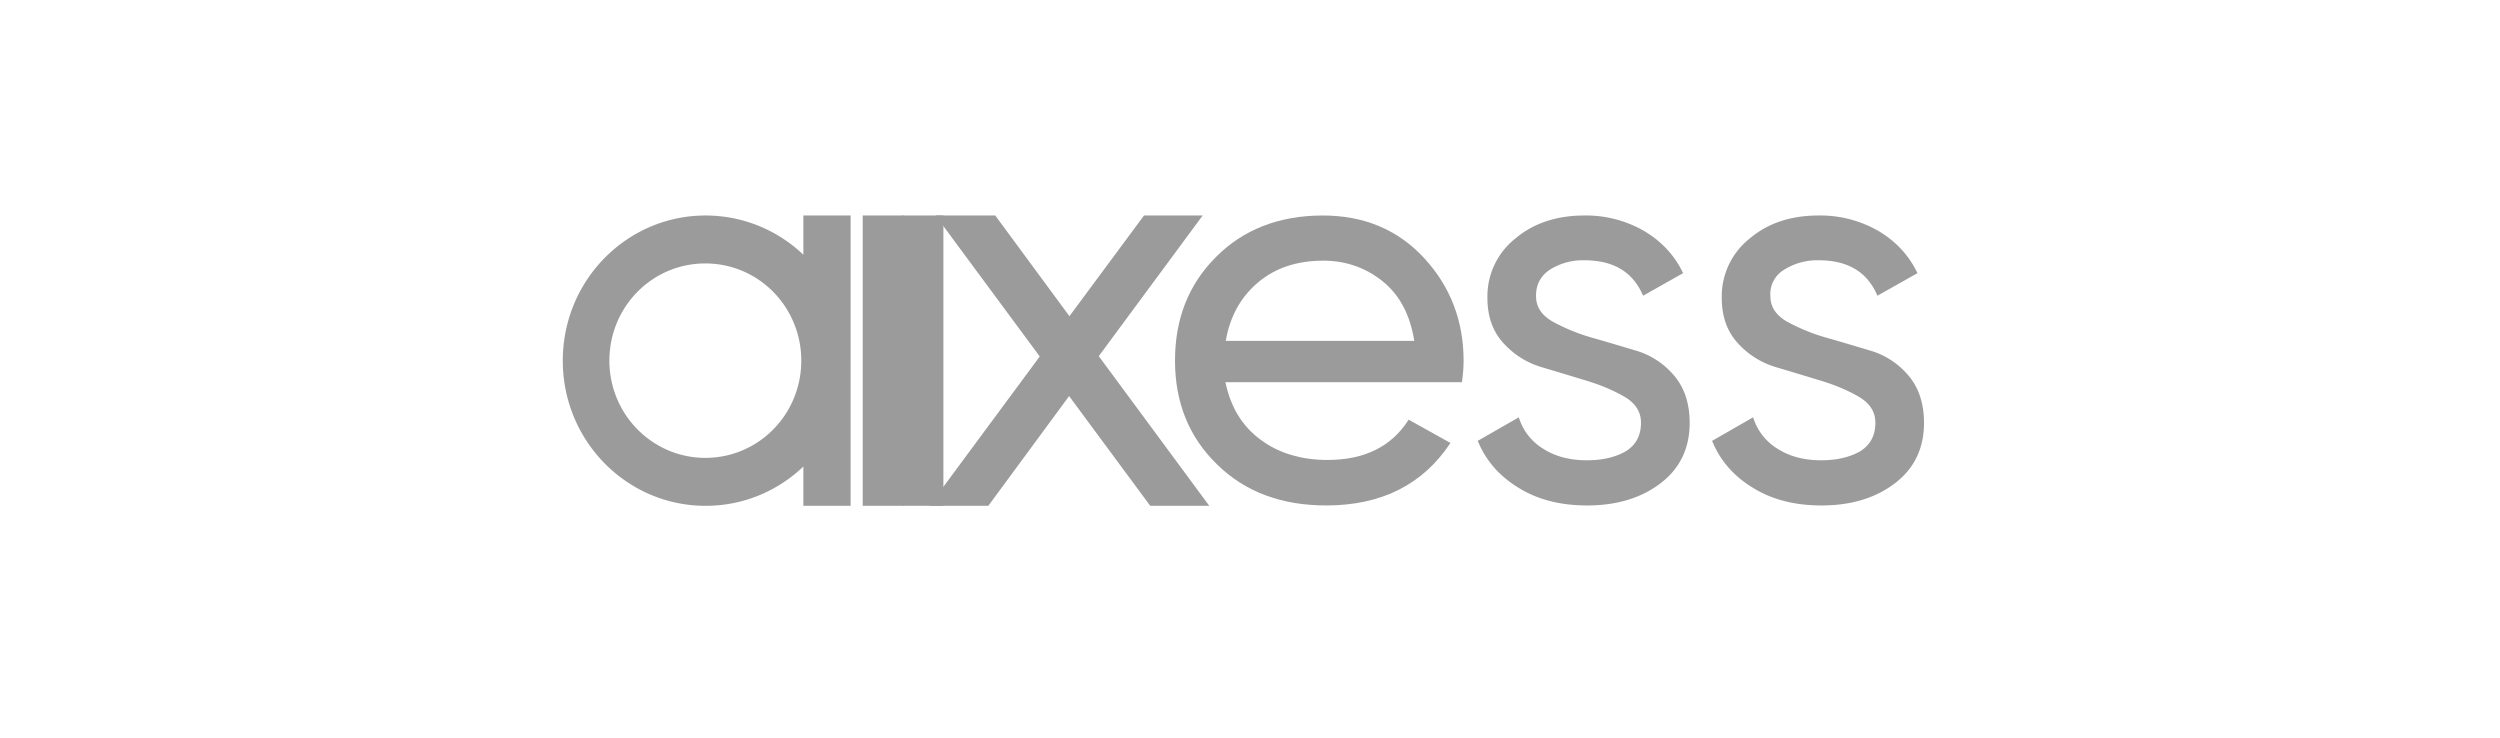 <svg width="61" height="18" viewBox="0 0 61 18" xmlns="http://www.w3.org/2000/svg">
    <g fill="#9B9B9B" fill-rule="nonzero">
        <path d="M43.535 6.58a1.51 1.51 0 0 1 .842-.229c.716 0 1.188.288 1.432.865l.977-.551c-.21-.44-.53-.78-.96-1.034a2.838 2.838 0 0 0-1.449-.373c-.682 0-1.246.187-1.692.568a1.799 1.799 0 0 0-.674 1.44c0 .45.126.814.387 1.102.262.288.573.483.944.593.37.11.732.22 1.094.33.363.11.674.246.935.399.261.16.388.364.388.627 0 .313-.127.542-.37.694-.254.144-.565.22-.953.22-.412 0-.766-.092-1.06-.279a1.36 1.36 0 0 1-.599-.77l-1.002.575c.194.475.522.856.994 1.144.463.288 1.019.432 1.676.432.733 0 1.33-.186 1.802-.55.472-.365.699-.856.699-1.466 0-.466-.126-.856-.379-1.153a1.925 1.925 0 0 0-.935-.61c-.37-.11-.732-.22-1.095-.322a4.66 4.66 0 0 1-.943-.39c-.26-.152-.396-.355-.396-.61a.688.688 0 0 1 .337-.652m-5.718 0a1.51 1.51 0 0 1 .842-.229c.716 0 1.188.288 1.432.865l.977-.551c-.21-.44-.53-.78-.96-1.034a2.838 2.838 0 0 0-1.449-.373c-.673 0-1.246.187-1.692.568a1.799 1.799 0 0 0-.674 1.44c0 .45.126.814.387 1.102.261.288.573.483.943.593.371.11.733.22 1.095.33.362.11.674.246.935.399.261.16.387.364.387.627 0 .313-.126.542-.37.694-.253.144-.564.22-.952.22-.412 0-.766-.092-1.06-.279a1.36 1.36 0 0 1-.599-.77l-1.002.575c.194.475.522.856.994 1.144.463.288 1.019.432 1.676.432.732 0 1.33-.186 1.802-.55.471-.365.699-.856.699-1.466 0-.466-.126-.856-.38-1.153a1.925 1.925 0 0 0-.934-.61c-.37-.11-.733-.22-1.095-.322a4.66 4.66 0 0 1-.943-.39c-.261-.152-.396-.355-.396-.61-.008-.28.11-.5.337-.652M19.551 8.8c0 1.313-1.044 2.372-2.341 2.372-1.289 0-2.341-1.059-2.341-2.372s1.044-2.372 2.34-2.372c1.298 0 2.342 1.059 2.342 2.372m1.204 3.542V5.258h-1.153v.958a3.454 3.454 0 0 0-2.384-.958c-1.928 0-3.486 1.585-3.486 3.542 0 1.957 1.558 3.542 3.486 3.542.927 0 1.76-.365 2.384-.958v.958h1.153zM21.05 5.258h1v7.083h-1z"/>
        <path d="M22.019 5.258h1v7.083h-1z"/>
        <path d="m27.914 5.258-1.82 2.457-1.81-2.457h-1.457l2.543 3.44-2.695 3.644h1.44l1.971-2.678 1.98 2.678h1.44L26.81 8.69l2.535-3.432z"/>
        <path d="M33.733 6.86c.412.33.673.813.775 1.457h-4.599c.101-.593.363-1.068.784-1.423.42-.356.951-.534 1.6-.534.539 0 1.027.17 1.44.5m1.937 2.474c.025-.178.042-.356.042-.526 0-.974-.32-1.813-.96-2.508-.64-.694-1.466-1.042-2.476-1.042-1.061 0-1.937.34-2.602 1.009C29 6.936 28.67 7.783 28.67 8.8c0 1.025.346 1.873 1.028 2.533.682.67 1.575 1 2.661 1 1.347 0 2.358-.508 3.032-1.525l-1.02-.568c-.412.653-1.077.983-1.978.983-.649 0-1.205-.17-1.642-.5-.447-.33-.725-.796-.851-1.398h5.769v.009z"/>
    </g>
</svg>
